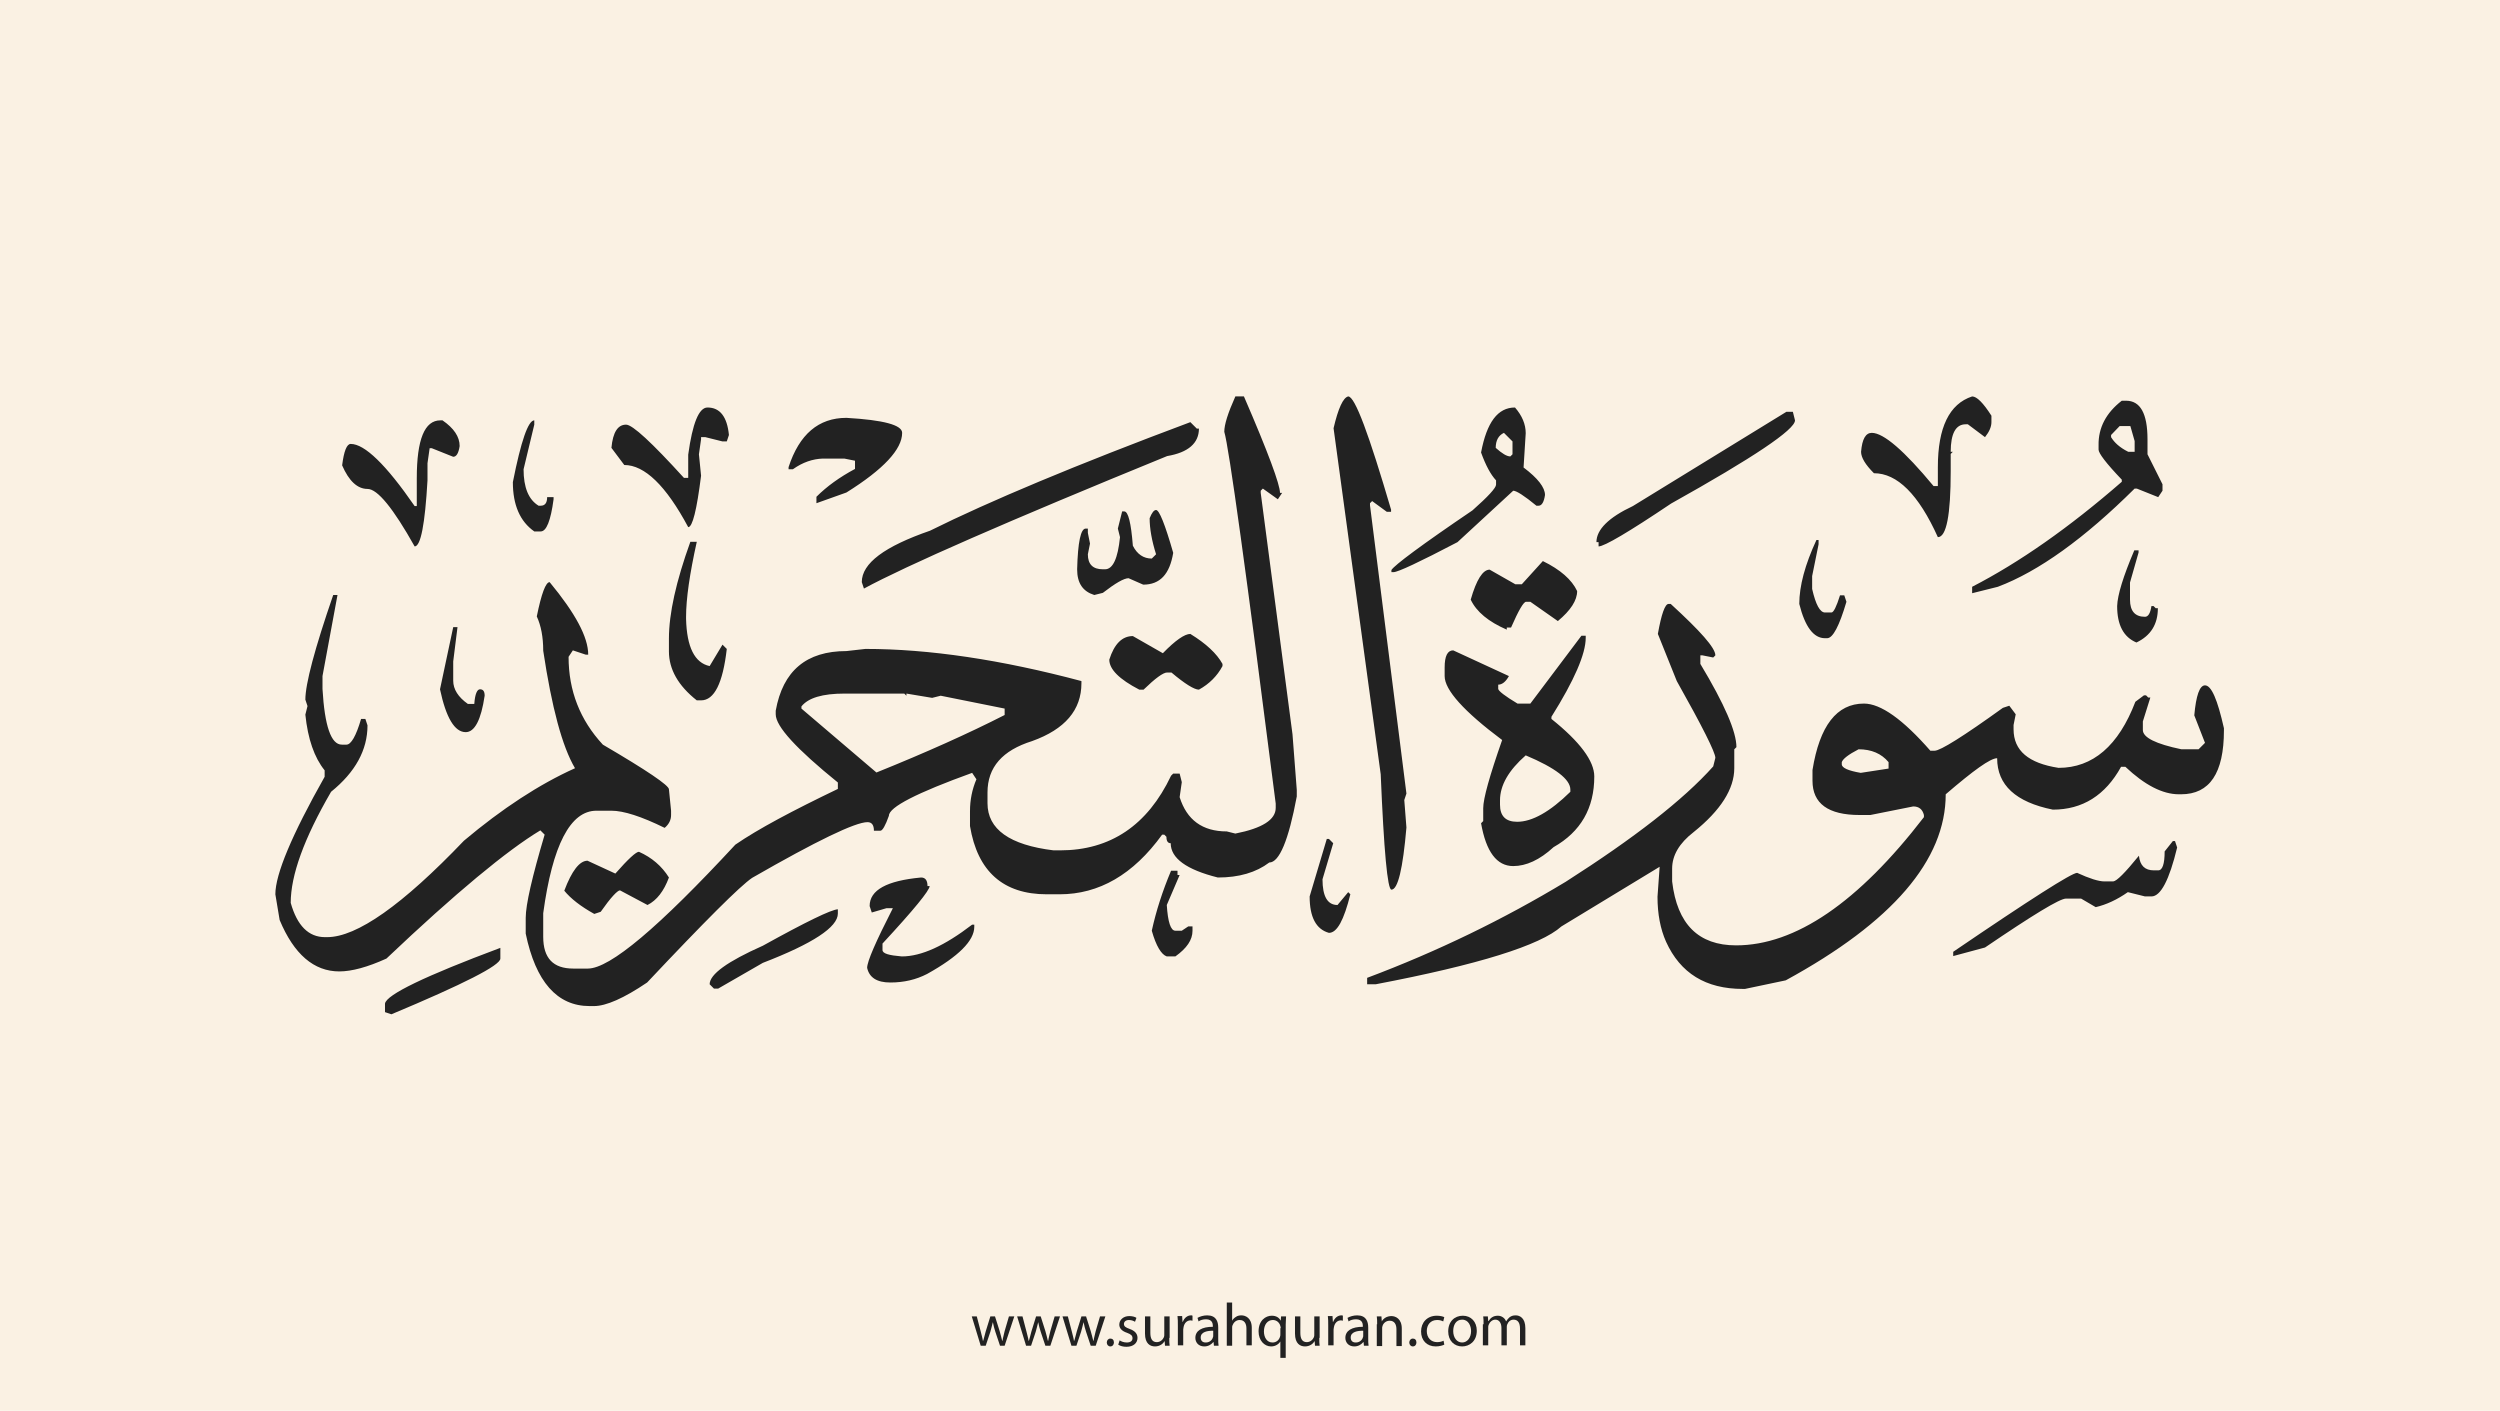<?xml version="1.0" encoding="utf-8"?>
<!-- Generator: Adobe Illustrator 25.2.3, SVG Export Plug-In . SVG Version: 6.00 Build 0)  -->
<svg version="1.1" xmlns="http://www.w3.org/2000/svg" xmlns:xlink="http://www.w3.org/1999/xlink" x="0px" y="0px"
	 viewBox="0 0 700 395" style="enable-background:new 0 0 700 395;" xml:space="preserve">
<style type="text/css">
	.st0{fill:#faf1e3;}
	.st1{fill:#222;}
</style>
<g id="Layer_1">
	<rect class="st0" width="700" height="395"/>
</g>
<g id="Layer_3">
	<g>
		<path class="st1" d="M273.5,368.6l1.1,4.2c0.2,0.9,0.5,1.8,0.6,2.6h0.1c0.2-0.8,0.5-1.7,0.7-2.6l1.3-4.2h1.3l1.3,4.1
			c0.3,1,0.5,1.9,0.7,2.7h0.1c0.1-0.8,0.4-1.7,0.6-2.7l1.2-4.1h1.5l-2.7,8.2H280l-1.3-3.9c-0.3-0.9-0.5-1.7-0.7-2.7h0
			c-0.2,1-0.5,1.8-0.7,2.7l-1.3,3.9h-1.4l-2.5-8.2H273.5z"/>
		<path class="st1" d="M286.3,368.6l1.1,4.2c0.2,0.9,0.5,1.8,0.6,2.6h0.1c0.2-0.8,0.5-1.7,0.7-2.6l1.3-4.2h1.3l1.3,4.1
			c0.3,1,0.5,1.9,0.7,2.7h0.1c0.1-0.8,0.4-1.7,0.6-2.7l1.2-4.1h1.5l-2.7,8.2h-1.4l-1.3-3.9c-0.3-0.9-0.5-1.7-0.7-2.7h0
			c-0.2,1-0.5,1.8-0.7,2.7l-1.3,3.9h-1.4l-2.5-8.2H286.3z"/>
		<path class="st1" d="M299,368.6l1.1,4.2c0.2,0.9,0.5,1.8,0.6,2.6h0.1c0.2-0.8,0.5-1.7,0.7-2.6l1.3-4.2h1.3l1.3,4.1
			c0.3,1,0.5,1.9,0.7,2.7h0.1c0.1-0.8,0.4-1.7,0.6-2.7l1.2-4.1h1.5l-2.7,8.2h-1.4l-1.3-3.9c-0.3-0.9-0.5-1.7-0.7-2.7h0
			c-0.2,1-0.5,1.8-0.7,2.7l-1.3,3.9h-1.4l-2.5-8.2H299z"/>
		<path class="st1" d="M309.9,375.9c0-0.6,0.4-1.1,1-1.1c0.6,0,1,0.4,1,1.1c0,0.6-0.4,1.1-1,1.1C310.3,377,309.9,376.5,309.9,375.9z
			"/>
		<path class="st1" d="M313.5,375.3c0.4,0.3,1.2,0.6,2,0.6c1.1,0,1.6-0.5,1.6-1.2c0-0.7-0.4-1.1-1.5-1.5c-1.5-0.5-2.2-1.3-2.2-2.3
			c0-1.3,1.1-2.4,2.8-2.4c0.8,0,1.6,0.2,2,0.5l-0.4,1.1c-0.3-0.2-0.9-0.5-1.7-0.5c-0.9,0-1.4,0.5-1.4,1.1c0,0.7,0.5,1,1.6,1.4
			c1.4,0.5,2.2,1.3,2.2,2.5c0,1.4-1.1,2.5-3.1,2.5c-0.9,0-1.7-0.2-2.3-0.6L313.5,375.3z"/>
		<path class="st1" d="M327.4,374.6c0,0.9,0,1.6,0.1,2.2h-1.3l-0.1-1.3h0c-0.4,0.7-1.3,1.5-2.7,1.5c-1.3,0-2.8-0.7-2.8-3.6v-4.8h1.5
			v4.6c0,1.6,0.5,2.6,1.8,2.6c1,0,1.7-0.7,2-1.4c0.1-0.2,0.1-0.5,0.1-0.8v-5h1.5V374.6z"/>
		<path class="st1" d="M329.8,371.1c0-1,0-1.8-0.1-2.6h1.3l0.1,1.6h0.1c0.4-1.1,1.3-1.8,2.3-1.8c0.2,0,0.3,0,0.4,0.1v1.4
			c-0.2,0-0.3-0.1-0.5-0.1c-1.1,0-1.8,0.8-2,1.9c0,0.2-0.1,0.4-0.1,0.7v4.4h-1.5V371.1z"/>
		<path class="st1" d="M339.9,376.8l-0.1-1h-0.1c-0.5,0.6-1.3,1.2-2.5,1.2c-1.7,0-2.5-1.2-2.5-2.4c0-2,1.8-3.1,4.9-3.1v-0.2
			c0-0.7-0.2-1.9-1.9-1.9c-0.8,0-1.6,0.2-2.1,0.6l-0.3-1c0.7-0.4,1.7-0.7,2.7-0.7c2.5,0,3.1,1.7,3.1,3.4v3.1c0,0.7,0,1.4,0.1,2
			H339.9z M339.7,372.6c-1.6,0-3.5,0.3-3.5,1.9c0,1,0.6,1.4,1.4,1.4c1.1,0,1.8-0.7,2-1.4c0.1-0.2,0.1-0.3,0.1-0.5V372.6z"/>
		<path class="st1" d="M343.5,364.7h1.5v5.1h0c0.2-0.4,0.6-0.8,1.1-1.1c0.4-0.3,1-0.4,1.5-0.4c1.1,0,2.9,0.7,2.9,3.5v4.9H349v-4.7
			c0-1.3-0.5-2.4-1.9-2.4c-1,0-1.7,0.7-2,1.5c-0.1,0.2-0.1,0.4-0.1,0.7v5h-1.5V364.7z"/>
		<path class="st1" d="M358.6,375.5L358.6,375.5c-0.5,0.8-1.4,1.5-2.7,1.5c-1.9,0-3.5-1.7-3.5-4.2c0-3.1,2-4.4,3.7-4.4
			c1.3,0,2.1,0.6,2.5,1.4h0l0.1-1.2h1.4c0,0.7-0.1,1.4-0.1,2.3v9.3h-1.5V375.5z M358.6,371.9c0-0.2,0-0.4-0.1-0.6
			c-0.2-0.9-1-1.7-2.1-1.7c-1.5,0-2.5,1.3-2.5,3.2c0,1.6,0.8,3.1,2.4,3.1c1,0,1.8-0.6,2.1-1.6c0.1-0.2,0.1-0.5,0.1-0.7V371.9z"/>
		<path class="st1" d="M369.4,374.6c0,0.9,0,1.6,0.1,2.2h-1.3l-0.1-1.3h0c-0.4,0.7-1.3,1.5-2.7,1.5c-1.3,0-2.8-0.7-2.8-3.6v-4.8h1.5
			v4.6c0,1.6,0.5,2.6,1.8,2.6c1,0,1.7-0.7,2-1.4c0.1-0.2,0.1-0.5,0.1-0.8v-5h1.5V374.6z"/>
		<path class="st1" d="M371.9,371.1c0-1,0-1.8-0.1-2.6h1.3l0.1,1.6h0.1c0.4-1.1,1.3-1.8,2.3-1.8c0.2,0,0.3,0,0.4,0.1v1.4
			c-0.2,0-0.3-0.1-0.5-0.1c-1.1,0-1.8,0.8-2,1.9c0,0.2-0.1,0.4-0.1,0.7v4.4h-1.5V371.1z"/>
		<path class="st1" d="M381.9,376.8l-0.1-1h-0.1c-0.5,0.6-1.3,1.2-2.5,1.2c-1.7,0-2.5-1.2-2.5-2.4c0-2,1.8-3.1,4.9-3.1v-0.2
			c0-0.7-0.2-1.9-1.9-1.9c-0.8,0-1.6,0.2-2.1,0.6l-0.3-1c0.7-0.4,1.7-0.7,2.7-0.7c2.5,0,3.1,1.7,3.1,3.4v3.1c0,0.7,0,1.4,0.1,2
			H381.9z M381.7,372.6c-1.6,0-3.5,0.3-3.5,1.9c0,1,0.6,1.4,1.4,1.4c1.1,0,1.8-0.7,2-1.4c0.1-0.2,0.1-0.3,0.1-0.5V372.6z"/>
		<path class="st1" d="M385.6,370.8c0-0.9,0-1.5-0.1-2.2h1.3l0.1,1.4h0c0.4-0.8,1.4-1.5,2.7-1.5c1.1,0,2.9,0.7,2.9,3.5v4.9h-1.5
			v-4.7c0-1.3-0.5-2.4-1.9-2.4c-1,0-1.8,0.7-2,1.5c-0.1,0.2-0.1,0.4-0.1,0.7v4.9h-1.5V370.8z"/>
		<path class="st1" d="M394.6,375.9c0-0.6,0.4-1.1,1-1.1c0.6,0,1,0.4,1,1.1c0,0.6-0.4,1.1-1,1.1C395,377,394.6,376.5,394.6,375.9z"
			/>
		<path class="st1" d="M404.4,376.5c-0.4,0.2-1.3,0.5-2.4,0.5c-2.5,0-4.1-1.7-4.1-4.2c0-2.5,1.7-4.4,4.4-4.4c0.9,0,1.7,0.2,2.1,0.4
			l-0.3,1.2c-0.4-0.2-0.9-0.4-1.7-0.4c-1.9,0-2.9,1.4-2.9,3.1c0,1.9,1.2,3.1,2.9,3.1c0.8,0,1.4-0.2,1.8-0.4L404.4,376.5z"/>
		<path class="st1" d="M413.5,372.6c0,3-2.1,4.4-4.1,4.4c-2.2,0-3.9-1.6-3.9-4.2c0-2.8,1.8-4.4,4.1-4.4
			C411.9,368.4,413.5,370.1,413.5,372.6z M406.9,372.7c0,1.8,1,3.2,2.5,3.2c1.4,0,2.5-1.3,2.5-3.2c0-1.4-0.7-3.2-2.5-3.2
			S406.9,371.1,406.9,372.7z"/>
		<path class="st1" d="M415.4,370.8c0-0.9,0-1.5-0.1-2.2h1.3l0.1,1.3h0.1c0.5-0.8,1.2-1.5,2.6-1.5c1.1,0,2,0.7,2.3,1.6h0
			c0.3-0.5,0.6-0.8,0.9-1.1c0.5-0.4,1-0.6,1.8-0.6c1.1,0,2.7,0.7,2.7,3.6v4.8h-1.5v-4.7c0-1.6-0.6-2.5-1.8-2.5
			c-0.9,0-1.5,0.6-1.8,1.4c-0.1,0.2-0.1,0.5-0.1,0.7v5.1h-1.5v-4.9c0-1.3-0.6-2.3-1.7-2.3c-0.9,0-1.6,0.7-1.9,1.5
			c-0.1,0.2-0.1,0.5-0.1,0.7v5h-1.5V370.8z"/>
	</g>
</g>
<g id="Layer_4">
	<path class="st1" d="M345.9,111h2.4c6.8,15.7,10.1,24.7,10.1,27h0.6l-1.2,1.8l-4.2-3l-0.6,0.6v0.6l8.9,67.6l1.2,15.6v1.8
		c-2.3,12.3-4.9,18.5-7.7,18.5c-3.7,2.8-8.5,4.2-14.4,4.2c-8.8-2.2-13.2-5.4-13.2-9.6c-0.8,0-1.2-0.6-1.2-1.8l-0.6-0.6h-0.6
		c-8.1,11.2-17.7,16.7-28.7,16.7h-3.6c-12.2,0-19.4-6.4-21.5-19.1v-4.2c0-3.1,0.6-6.1,1.8-8.9l-1.2-1.8c-15.5,5.6-23.3,9.6-23.3,12
		c-1,2.8-1.8,4.2-2.4,4.2h-1.8c0-1.6-0.6-2.4-1.8-2.4c-3.4,0-14.2,5.2-32.3,15.6c-3.4,2.3-13.2,12.1-29.4,29.3
		c-6.5,4.4-11.5,6.6-14.9,6.6h-1.2c-9.1,0-15.1-6.8-17.9-20.3V257c0-3.7,1.8-11.5,5.3-23.3l-1.2-1.2c-9.3,5.6-23.7,17.5-43.1,35.9
		c-5.3,2.4-9.7,3.6-13.2,3.6c-7.1,0-12.7-4.8-16.7-14.4l-1.2-7.2c0-5.6,4.6-16.6,13.8-32.9v-1.8c-2.9-3.6-4.7-8.8-5.4-15.6l0.6-2.4
		l-0.6-1.8c0-4.4,2.6-14.2,7.8-29.3h1.2l-4.2,22.7v3.6c0.6,10.4,2.4,15.6,5.4,15.6H97c1.3,0,2.7-2.4,4.1-7.2h1.2l0.6,1.8
		c0,6.9-3.4,13.1-10.2,18.6c-7.6,13.1-11.3,23.4-11.3,31.1c1.8,6.4,5,9.6,9.6,9.6h0.6c8.3,0,21.1-9,38.3-27
		c10.7-9,21.1-15.8,31.1-20.3c-3.6-6.1-6.5-17-8.9-32.9c0-3.8-0.6-7-1.8-9.6c1.3-6.4,2.5-9.6,3.6-9.6c7.2,8.7,10.8,15.4,10.8,20.3
		H164l-3.6-1.2l-1.2,1.8c0,9.5,3.2,17.7,9.6,24.6c12.3,7.2,18.5,11.4,18.5,12.5l0.6,6v1.2c0,1.4-0.6,2.6-1.8,3.6
		c-6.5-3.2-11.5-4.8-14.9-4.8H167c-7.3,0-12.3,9.6-14.9,28.7v6.6c0,6,2.8,8.9,8.4,8.9h4.1c6.2,0,19.9-11.6,41.3-34.7
		c6.4-4.4,16-9.5,28.7-15.6v-1.8c-11.6-9.4-17.4-15.7-17.4-19.1V199c2-11.2,8.6-16.7,19.8-16.7l5.3-0.6c17.8,0,38,3,60.5,9v0.6
		c0,7.5-4.6,12.9-13.8,16.2c-8.3,2.6-12.5,7.3-12.5,14.4v3c0,7.3,6.2,11.7,18.5,13.2h1.8c14.1,0,24.5-7,31.1-20.9l0.6-0.6h1.8
		l0.6,2.4l-0.6,4.2c2,6.4,6.4,9.6,13.2,9.6l2.4,0.6c7.6-1.5,11.3-3.9,11.3-7.2v-1.2c-8.3-65.1-13.1-99.8-14.4-104.1
		C342.8,118.9,343.8,115.7,345.9,111z M377.5,111c1.9,0,5.8,10.6,12,31.7v0.6h-1.2l-4.1-3l-0.6,0.6v0.6l10.2,80.7l-0.6,1.8l0.6,7.7
		c-1,11.6-2.4,17.4-4.2,17.4c-1.1,0-2.1-10.8-3-32.3l-13.2-96.9C374.7,114.3,376.1,111.3,377.5,111z M552.2,111
		c1.3,0,3.1,1.8,5.4,5.4v1.8c0,1.3-0.6,2.7-1.8,4.2l-4.8-3.6h-0.6c-2.8,0-4.2,2.6-4.2,7.7h0.6l-0.6,0.6v4.8
		c0,12.3-1.2,18.5-3.6,18.5c-5.4-12-11.4-17.9-17.9-17.9c-2.4-2.4-3.6-4.4-3.6-6c0.3-3.6,1.3-5.3,3-5.3c3.3,0,9.1,5,17.3,14.9h1.2
		v-5.3C542.6,119.7,545.8,113.1,552.2,111z M594.1,112.2h1.2c4,0,6,3.6,6,10.8v4.2l4.2,8.4v1.8l-1.2,1.8l-6-2.4h-0.6
		c-14.1,14-26.9,23.2-38.3,27.5l-7.2,1.8v-1.8c13.2-6.8,27.2-16.6,41.9-29.4v-0.6c-4.4-4.6-6.5-7.4-6.5-8.4v-1.2
		C587.5,119.8,589.7,115.6,594.1,112.2z M198.1,114.1c3.5,0,5.5,2.6,6,7.7l-0.6,1.8h-1.2l-4.8-1.2h-1.2v0.6l-0.6,4.2l0.6,6
		c-1.2,9.6-2.4,14.4-3.6,14.4c-6.2-11.6-12.2-17.4-17.9-17.4l-3.6-4.8c0.4-4.4,1.8-6.5,4.1-6.5c1.8,0,7.2,5,16.2,14.9h1.2v-6.5
		C193.9,118.5,195.7,114.1,198.1,114.1z M424.2,114.1c2,2.3,3,4.7,3,7.2l-0.6,9.6c4,3,6,5.6,6,7.7c-0.3,2-0.9,3-1.8,3h-0.6
		c-3.4-2.8-5.6-4.2-6.5-4.2l-15.6,14.4c-10.7,5.6-16.7,8.4-17.9,8.4h-0.6v-0.6c0.9-1.4,8.4-7,22.7-16.7c4.4-3.9,6.6-6.3,6.6-7.2
		v-1.2c-1.5-1.6-2.9-4.2-4.2-7.8C416.3,118.2,419.4,114.1,424.2,114.1z M500.2,115.3h1.8l0.6,2.4c0,2.6-11.6,10.4-34.7,23.3
		c-11.9,8-18.7,12-20.3,12v-1.2h-0.6c0-3.5,3.4-6.9,10.2-10.1L500.2,115.3z M237,117c10.4,0.6,15.6,2,15.6,4.2
		c0,4.6-5.2,10.2-15.6,16.7l-8.4,3v-1.8c2.9-2.9,6.5-5.5,10.8-7.8V129l-3-0.6h-6c-2.8,0.1-5.6,1-8.4,3h-1.2v-0.6
		C223.8,121.6,229.2,117,237,117z M123.3,117.7h0.6c3.2,2.2,4.8,4.6,4.8,7.2c-0.3,2-0.9,3-1.8,3l-6-2.4h-0.6l-0.6,4.2v4.8
		c-0.7,12.3-1.9,18.5-3.6,18.5c-6-10.7-10.4-16.1-13.2-16.1s-5.2-2.2-7.1-6.6c0.5-4,1.3-6,2.4-6c3.9,0,9.9,5.8,17.9,17.4h0.6v-7.8
		C116.7,123,118.9,117.7,123.3,117.7z M149.6,117.7v1.2l-3,12.5c0,5.1,1.4,8.5,4.2,10.2h0.6c1.2,0,1.8-0.8,1.8-2.4h1.8v0.6
		c-0.8,6-2,9-3.6,9h-1.8c-4-2.8-6-7.4-6-13.8C145.9,123.4,147.9,117.7,149.6,117.7z M333.3,118.2l1.8,1.8h0.6c0,4.1-3,6.7-8.9,7.7
		c-44.8,18.3-73.1,30.7-84.9,37.1l-0.6-1.8c0-5.3,6.4-10,19.1-14.4C276.9,140.4,301.2,130.2,333.3,118.2z M591.1,121.8v0.6
		c0.9,1.5,2.4,2.9,4.8,4.1h1.8v-3l-1.2-4.2h-3L591.1,121.8z M418.8,125.4c1.8,1.6,3.1,2.4,4.1,2.4l0.6-0.6v-3.6l-2.4-2.4
		C419.6,121.9,418.8,123.3,418.8,125.4z M323.7,142.8c0.9,0,2.5,4,4.8,12c-1,6-3.7,8.9-8.4,8.9l-4.1-1.8c-1.3,0-3.7,1.4-7.2,4.1
		l-2.4,0.6c-3.2-1-4.8-3.3-4.8-7.2c0.2-7.6,1-11.4,2.4-11.4h0.6v1.2l0.6,3l-0.6,3c0,2.8,1.4,4.2,4.2,4.2h0.6c2.2,0,3.6-3,4.2-9
		l-0.6-2.4l1.2-4.8h0.6c1.1,0,1.9,3.2,2.4,9.6c1.2,2.4,3,3.6,5.3,3.6l1.2-1.2c-1.2-3.8-1.8-7.2-1.8-10.1
		C322.5,143.6,323.1,142.8,323.7,142.8z M508.6,151.2h0.6v1.2l-1.8,8.9v3.6c1,4.4,2.2,6.6,3.6,6.6h1.8c0.6,0,1.4-1.6,2.4-4.8h1.2
		l0.6,1.8c-2,6.8-3.8,10.2-5.4,10.2H511c-3.2,0-5.6-3.2-7.2-9.6C503.8,164.1,505.4,158.1,508.6,151.2z M193.3,151.7h1.8
		c-2,9-3,16-3,21v0.6c0.2,7.9,2.4,12.3,6.6,13.2l3.6-6l1.2,1.2c-1.1,9.6-3.5,14.4-7.2,14.4h-1.2c-5.2-4.1-7.8-8.7-7.8-13.7v-3.6
		C187.3,171.8,189.3,162.8,193.3,151.7z M597.6,154.1h1.2v0.6l-2.4,8.4v4.8c0,3.2,1.4,4.8,4.2,4.8c0.9,0,1.5-1,1.8-3h0.6l0.6,0.6
		h0.6c0,4.5-2,7.7-6,9.6c-3.6-1.5-5.4-4.9-5.4-10.2C592.9,166.6,594.5,161.4,597.6,154.1z M432,157.1c4.9,2.4,8.1,5.2,9.6,8.4
		c0,2.6-1.8,5.4-5.4,8.4l-7.7-5.4h-1.2c-0.7,0-2.1,2.4-4.2,7.2h-1.2v0.6c-5.1-2.2-8.5-5-10.1-8.4c1.6-5.6,3.4-8.4,5.3-8.4l7.2,4.1
		h1.8L432,157.1z M467.2,169.1h0.6c8.3,7.6,12.5,12.3,12.5,14.4l-0.6,0.6l-3-0.6h-0.6v2.4c6.8,11.3,10.1,19,10.1,23.3l-0.6,0.6v5.3
		c0,5.8-3.8,11.8-11.4,17.9c-4,3.1-6,6.5-6,10.2v3.6c1.4,12,7.4,17.9,17.9,17.9c16.6,0,34.2-12,52.6-35.9v-0.6
		c-0.4-1.6-1.4-2.4-3-2.4l-12,2.4h-3c-8.8,0-13.2-3.2-13.2-9.6v-3c2-12.4,6.8-18.6,14.4-18.6c4.7,0,10.9,4.4,18.6,13.2h1.2
		c1.6,0,8-4,19.1-12l1.8-0.6l1.8,2.4l-0.6,3v1.2c0,6,4.2,9.5,12.6,10.8c9.6,0,16.8-6.2,21.5-18.5l2.4-1.8h0.6l0.6,0.6h0.6L600,202
		v2.4c0,2.1,3.6,3.9,10.8,5.4h4.8l1.8-1.8l-3-7.7c0.5-5.6,1.5-8.4,3-8.4c1.8,0,3.5,4,5.3,12v0.6c0,12-4,17.9-12,17.9h-0.6
		c-4.6,0-9.6-2.6-15-7.7h-1.2c-4.4,8-10.8,12-19.1,12c-10.4-2.1-15.6-6.9-15.6-14.4c-1.9,0-6.6,3.4-14.4,10.1
		c0,18.4-14.9,35.8-44.8,52.1l-11.4,2.4h-0.6c-10.4,0-17.5-4.4-21.5-13.2c-1.6-3.6-2.4-7.8-2.4-12.6l0.6-8.4l-27.5,16.7
		c-5.9,5.3-23.2,10.7-52,16.2h-2.4v-1.8c19.7-7.4,38.2-16.4,55.6-26.9c19.1-12.2,32.9-22.9,41.3-32.3l0.6-2.4
		c0-1.5-3.6-8.7-10.8-21.5l-5.3-13.2C465.2,171.9,466.2,169.1,467.2,169.1z M126.9,175.6h1.2l-1.2,9.6v5.4c0,2.4,1.4,4.6,4.1,6.5
		h1.8c0.2-2.8,0.8-4.1,1.6-4.1c0.9,0,1.3,0.6,1.3,1.8c-1,6.8-2.8,10.2-5.3,10.2c-3.1,0-5.5-4-7.2-12L126.9,175.6z M333.3,177.5
		c4.4,2.7,7.4,5.5,9,8.4v0.6c-1.5,2.8-3.7,5-6.6,6.6c-1.3,0-3.9-1.6-7.7-4.8h-1.2c-1.1,0-3.3,1.6-6.6,4.8h-1.2
		c-5.6-2.9-8.4-5.7-8.4-8.4c1.4-4.4,3.6-6.6,6.6-6.6l8.4,4.8C329.1,179.3,331.7,177.5,333.3,177.5z M442.8,178h1.2v0.6
		c0,4.5-3.2,11.9-9.6,22.1v0.6c8,6.4,12,11.8,12,16.1c0,8.9-3.8,15.5-11.4,19.8c-3.9,3.6-7.7,5.3-11.3,5.3c-4.6,0-7.6-4-9-12
		l0.6-0.6v-3.6c0-2.7,1.8-9.1,5.3-19.1c-10.7-8-16.1-14-16.1-17.9v-2.4c0-3.2,0.8-4.8,2.4-4.8l15.6,7.2c-0.9,1.6-1.9,2.4-3,2.4v1.2
		c0.1,0.6,1.9,2,5.4,4.1h3.6L442.8,178z M224.4,197.8v0.6l21,17.9c13.9-5.6,25.9-11,35.9-16.1v-1.8l-17.9-3.6l-2.4,0.6l-7.2-1.2v0.6
		l-0.6-0.6h-16.7C230.3,194.2,226.3,195.4,224.4,197.8z M515.7,213.4v0.6c0,1,1.8,1.8,5.3,2.4l7.8-1.2v-1.8c-2-2.4-4.8-3.6-8.4-3.6
		C517.5,211.3,516,212.5,515.7,213.4z M420,224.1v1.2c0,3.2,1.6,4.8,4.8,4.8c4.2,0,9.2-2.8,14.9-8.4v-0.6c0-2.9-4.2-6.1-12.5-9.6
		C422.4,215.7,420,219.9,420,224.1z M371.5,234.9h0.6l1.2,1.2l-3,10.1c0,4.8,1.4,7.2,4.2,7.2l3-3.6l0.6,0.6
		c-1.8,7.2-3.7,10.8-6,10.8c-3.6-1-5.4-4.4-5.4-10.2L371.5,234.9z M608.4,235.5h0.6l0.6,1.8c-2.2,9.1-4.6,13.7-7.2,13.7h-1.8
		l-4.8-1.2c-3,2.1-6,3.5-9,4.2l-4.1-2.4h-4.2c-1.8,0-9.3,4.6-22.7,13.7l-8.9,2.4v-1.2c21.6-14.7,33.2-22.1,34.7-22.1
		c3.5,1.6,6,2.4,7.7,2.4h2.4c1-0.1,3.3-2.4,7.2-7.2c0.3,2.8,1.7,4.1,4.2,4.1h1.2c1.2,0,1.8-1.8,1.8-5.3L608.4,235.5z M178.9,238.5
		c3.6,1.6,6.4,4,8.4,7.2c-1.4,3.8-3.4,6.4-6,7.7l-7.7-4.1c-0.7,0-2.6,2-5.4,6l-1.8,0.6c-3.8-2.1-6.6-4.3-8.4-6.5
		c2.1-5.6,4.3-8.4,6.5-8.4l7.8,3.6C175.9,240.5,178.1,238.5,178.9,238.5z M327.9,243.8h1.8v1.2h0.6l-3.6,8.4
		c0.3,4.8,1.1,7.2,2.4,7.2h1.8l1.8-1.2h1.2v1.2c0,2.6-1.6,4.9-4.8,7.2h-2.4c-1.5-0.5-3-2.9-4.2-7.2
		C323.7,255.1,325.5,249.5,327.9,243.8z M257.9,245.7c1.2,0,1.8,0.8,1.8,2.4h0.6c0,1.2-4.4,6.6-13.2,16.1v1.8c0,1,1.8,1.5,5.4,1.8
		c5.5,0,12-3,19.7-8.9h0.6v0.6c0,3.9-4.4,8.3-13.2,13.2c-3.1,1.6-6.5,2.4-10.3,2.4s-5.9-1.4-6.5-4.1c0-1.8,2.4-7.3,7.2-16.7h-1.8
		l-4.1,1.2l-0.6-1.8C243.5,249.2,248.3,246.6,257.9,245.7z M234.6,254.6v1.2c0,3.8-7,8.4-21,13.8l-12.5,7.2h-1.2l-1.2-1.2
		c0-2.8,5-6.4,14.9-10.8C225.7,258.1,232.7,254.7,234.6,254.6z M140.1,265.4v3c0,1.9-10.2,7.1-30.5,15.6l-1.8-0.6v-2.4
		C108.2,278.5,119,273.3,140.1,265.4z"/>
</g>
</svg>
